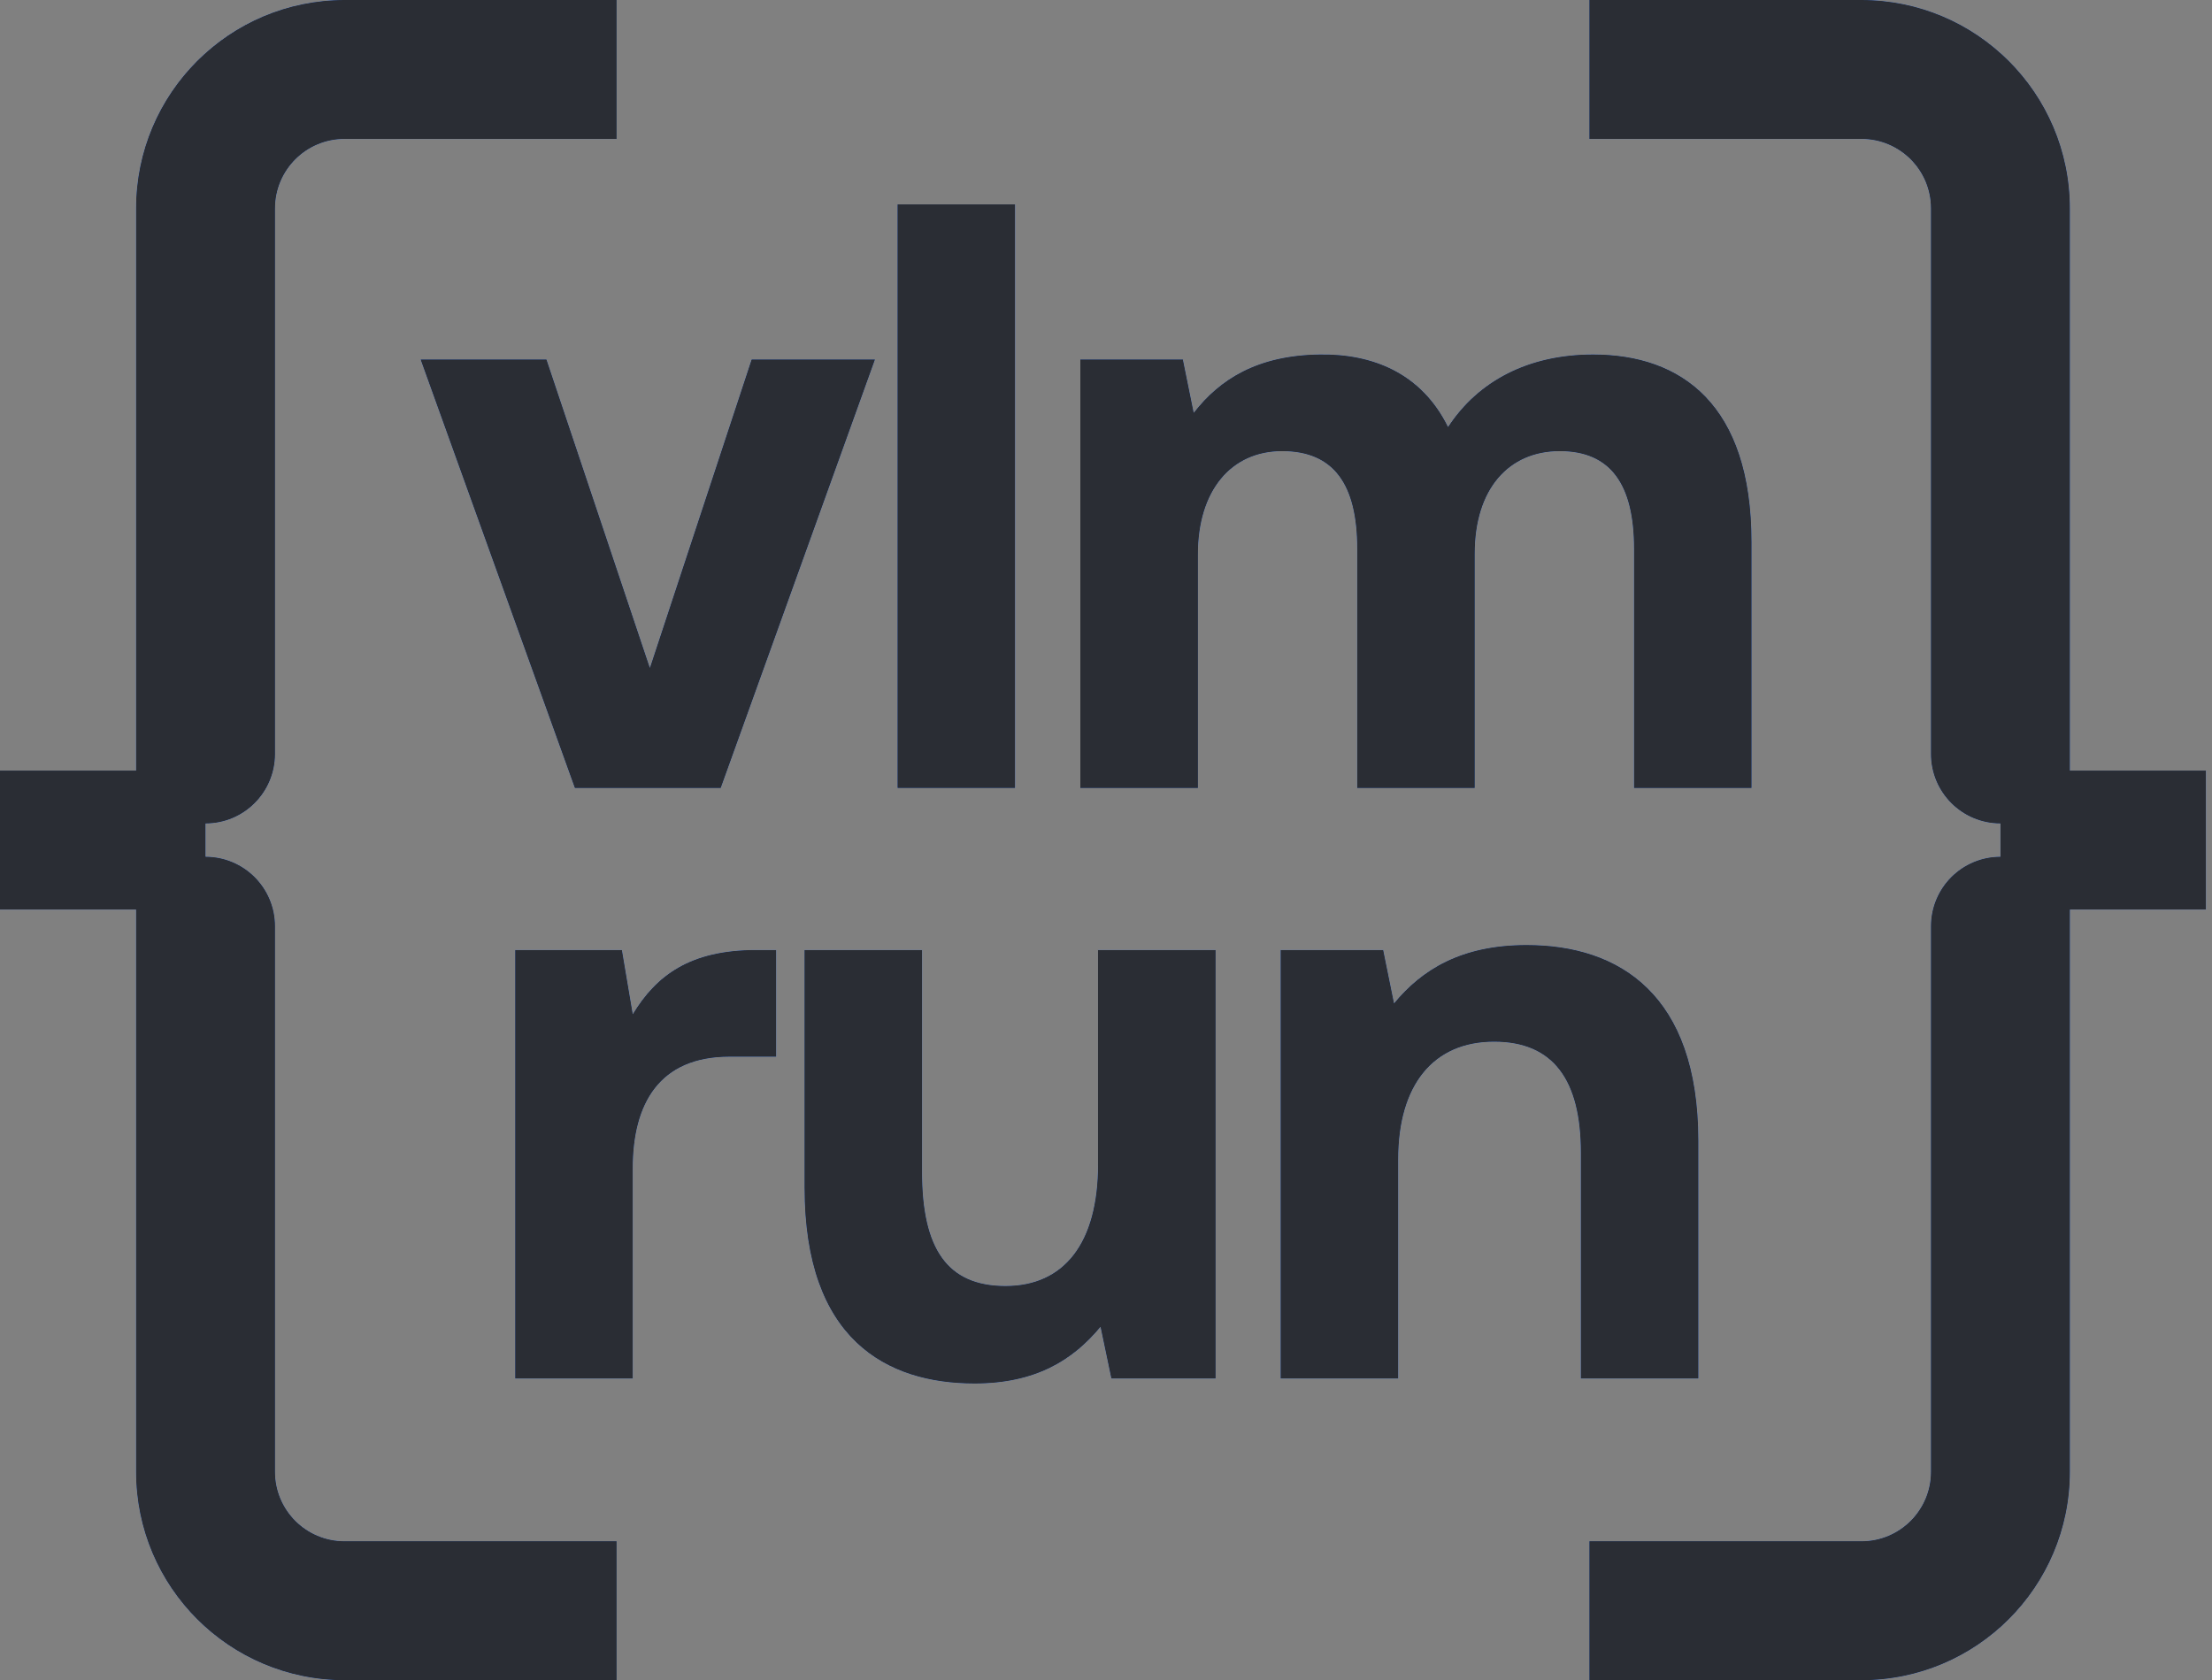 <svg width="258" height="196" viewBox="0 0 258 196" fill="none" xmlns="http://www.w3.org/2000/svg">
<rect x="0" y="0" width="258" height="196" fill="#808080" stroke="none"/>
<path d="M15.868 24.313C15.868 10.885 26.753 0 40.181 0H71.916V16.209H40.181C35.705 16.209 32.077 19.837 32.077 24.313V87.955C32.077 92.431 28.448 96.059 23.972 96.059L23.972 99.941C28.448 99.941 32.077 103.569 32.077 108.045V171.687C32.077 176.163 35.705 179.791 40.181 179.791H71.916V196H40.181C26.753 196 15.868 185.115 15.868 171.687V106.104H0V89.896H15.868V24.313Z" fill="white"/>
<path d="M15.868 24.313C15.868 10.885 26.753 0 40.181 0H71.916V16.209H40.181C35.705 16.209 32.077 19.837 32.077 24.313V87.955C32.077 92.431 28.448 96.059 23.972 96.059L23.972 99.941C28.448 99.941 32.077 103.569 32.077 108.045V171.687C32.077 176.163 35.705 179.791 40.181 179.791H71.916V196H40.181C26.753 196 15.868 185.115 15.868 171.687V106.104H0V89.896H15.868V24.313Z" fill="#1E5ACA"/>
<path d="M15.868 24.313C15.868 10.885 26.753 0 40.181 0H71.916V16.209H40.181C35.705 16.209 32.077 19.837 32.077 24.313V87.955C32.077 92.431 28.448 96.059 23.972 96.059L23.972 99.941C28.448 99.941 32.077 103.569 32.077 108.045V171.687C32.077 176.163 35.705 179.791 40.181 179.791H71.916V196H40.181C26.753 196 15.868 185.115 15.868 171.687V106.104H0V89.896H15.868V24.313Z" fill="#2A2D34"/>
<path d="M67.047 91.921L49.055 41.933H63.74L75.8 77.916L87.665 41.933H102.058L84.066 91.921H67.047Z" fill="white"/>
<path d="M67.047 91.921L49.055 41.933H63.74L75.8 77.916L87.665 41.933H102.058L84.066 91.921H67.047Z" fill="#1E5ACA"/>
<path d="M67.047 91.921L49.055 41.933H63.74L75.8 77.916L87.665 41.933H102.058L84.066 91.921H67.047Z" fill="#2A2D34"/>
<path d="M104.683 91.921V23.844H118.396V91.921H104.683Z" fill="white"/>
<path d="M104.683 91.921V23.844H118.396V91.921H104.683Z" fill="#1E5ACA"/>
<path d="M104.683 91.921V23.844H118.396V91.921H104.683Z" fill="#2A2D34"/>
<path d="M185.818 41.349C196.126 41.349 204.296 47.184 204.296 63.231V91.921H190.583V64.009C190.583 56.521 187.86 52.63 181.927 52.63C175.995 52.63 172.008 57.007 172.008 64.593V91.921H158.295V64.009C158.295 56.521 155.572 52.63 149.542 52.63C143.61 52.63 139.72 57.201 139.72 64.69V91.921H126.007V41.933H137.969L139.233 48.157C142.248 44.267 146.625 41.446 153.919 41.349C160.046 41.252 165.783 43.489 168.896 49.81C172.397 44.461 178.232 41.349 185.818 41.349Z" fill="white"/>
<path d="M185.818 41.349C196.126 41.349 204.296 47.184 204.296 63.231V91.921H190.583V64.009C190.583 56.521 187.86 52.63 181.927 52.63C175.995 52.63 172.008 57.007 172.008 64.593V91.921H158.295V64.009C158.295 56.521 155.572 52.63 149.542 52.63C143.61 52.63 139.72 57.201 139.72 64.69V91.921H126.007V41.933H137.969L139.233 48.157C142.248 44.267 146.625 41.446 153.919 41.349C160.046 41.252 165.783 43.489 168.896 49.81C172.397 44.461 178.232 41.349 185.818 41.349Z" fill="#1E5ACA"/>
<path d="M185.818 41.349C196.126 41.349 204.296 47.184 204.296 63.231V91.921H190.583V64.009C190.583 56.521 187.86 52.63 181.927 52.63C175.995 52.63 172.008 57.007 172.008 64.593V91.921H158.295V64.009C158.295 56.521 155.572 52.63 149.542 52.63C143.61 52.63 139.72 57.201 139.72 64.69V91.921H126.007V41.933H137.969L139.233 48.157C142.248 44.267 146.625 41.446 153.919 41.349C160.046 41.252 165.783 43.489 168.896 49.81C172.397 44.461 178.232 41.349 185.818 41.349Z" fill="#2A2D34"/>
<path d="M88.197 110.82H90.531V123.269H85.085C76.916 123.269 73.804 128.715 73.804 136.301V160.809H60.091V110.82H72.54L73.804 118.309C76.527 113.835 80.417 110.82 88.197 110.82Z" fill="white"/>
<path d="M88.197 110.82H90.531V123.269H85.085C76.916 123.269 73.804 128.715 73.804 136.301V160.809H60.091V110.82H72.54L73.804 118.309C76.527 113.835 80.417 110.82 88.197 110.82Z" fill="#1E5ACA"/>
<path d="M88.197 110.82H90.531V123.269H85.085C76.916 123.269 73.804 128.715 73.804 136.301V160.809H60.091V110.82H72.54L73.804 118.309C76.527 113.835 80.417 110.82 88.197 110.82Z" fill="#2A2D34"/>
<path d="M128.069 135.814V110.82H141.782V160.809H129.625L128.361 154.779C125.151 158.669 120.775 161.392 113.675 161.392C103.367 161.392 93.836 156.238 93.836 138.538V110.82H107.549V136.69C107.549 145.637 110.466 150.013 117.274 150.013C124.082 150.013 128.069 145.054 128.069 135.814Z" fill="white"/>
<path d="M128.069 135.814V110.82H141.782V160.809H129.625L128.361 154.779C125.151 158.669 120.775 161.392 113.675 161.392C103.367 161.392 93.836 156.238 93.836 138.538V110.82H107.549V136.69C107.549 145.637 110.466 150.013 117.274 150.013C124.082 150.013 128.069 145.054 128.069 135.814Z" fill="#1E5ACA"/>
<path d="M128.069 135.814V110.82H141.782V160.809H129.625L128.361 154.779C125.151 158.669 120.775 161.392 113.675 161.392C103.367 161.392 93.836 156.238 93.836 138.538V110.82H107.549V136.69C107.549 145.637 110.466 150.013 117.274 150.013C124.082 150.013 128.069 145.054 128.069 135.814Z" fill="#2A2D34"/>
<path d="M178.06 110.237C188.855 110.237 198.094 115.975 198.094 133.091V160.809H184.382V134.453C184.382 125.992 181.172 121.518 174.267 121.518C167.168 121.518 163.083 126.575 163.083 135.231V160.809H149.37V110.82H161.333L162.597 117.045C165.806 113.154 170.377 110.237 178.06 110.237Z" fill="white"/>
<path d="M178.06 110.237C188.855 110.237 198.094 115.975 198.094 133.091V160.809H184.382V134.453C184.382 125.992 181.172 121.518 174.267 121.518C167.168 121.518 163.083 126.575 163.083 135.231V160.809H149.37V110.82H161.333L162.597 117.045C165.806 113.154 170.377 110.237 178.06 110.237Z" fill="#1E5ACA"/>
<path d="M178.06 110.237C188.855 110.237 198.094 115.975 198.094 133.091V160.809H184.382V134.453C184.382 125.992 181.172 121.518 174.267 121.518C167.168 121.518 163.083 126.575 163.083 135.231V160.809H149.37V110.82H161.333L162.597 117.045C165.806 113.154 170.377 110.237 178.06 110.237Z" fill="#2A2D34"/>
<path d="M241.427 24.313C241.427 10.885 230.542 0 217.114 0H185.379V16.209H217.114C221.59 16.209 225.218 19.837 225.218 24.313V87.955C225.218 92.431 228.847 96.059 233.323 96.059V99.941C228.847 99.941 225.218 103.569 225.218 108.045V171.687C225.218 176.163 221.59 179.791 217.114 179.791H185.379V196H217.114C230.542 196 241.427 185.115 241.427 171.687V106.104H257.295V89.896H241.427V24.313Z" fill="white"/>
<path d="M241.427 24.313C241.427 10.885 230.542 0 217.114 0H185.379V16.209H217.114C221.59 16.209 225.218 19.837 225.218 24.313V87.955C225.218 92.431 228.847 96.059 233.323 96.059V99.941C228.847 99.941 225.218 103.569 225.218 108.045V171.687C225.218 176.163 221.59 179.791 217.114 179.791H185.379V196H217.114C230.542 196 241.427 185.115 241.427 171.687V106.104H257.295V89.896H241.427V24.313Z" fill="#1E5ACA"/>
<path d="M241.427 24.313C241.427 10.885 230.542 0 217.114 0H185.379V16.209H217.114C221.59 16.209 225.218 19.837 225.218 24.313V87.955C225.218 92.431 228.847 96.059 233.323 96.059V99.941C228.847 99.941 225.218 103.569 225.218 108.045V171.687C225.218 176.163 221.59 179.791 217.114 179.791H185.379V196H217.114C230.542 196 241.427 185.115 241.427 171.687V106.104H257.295V89.896H241.427V24.313Z" fill="#2A2D34"/>
</svg>

